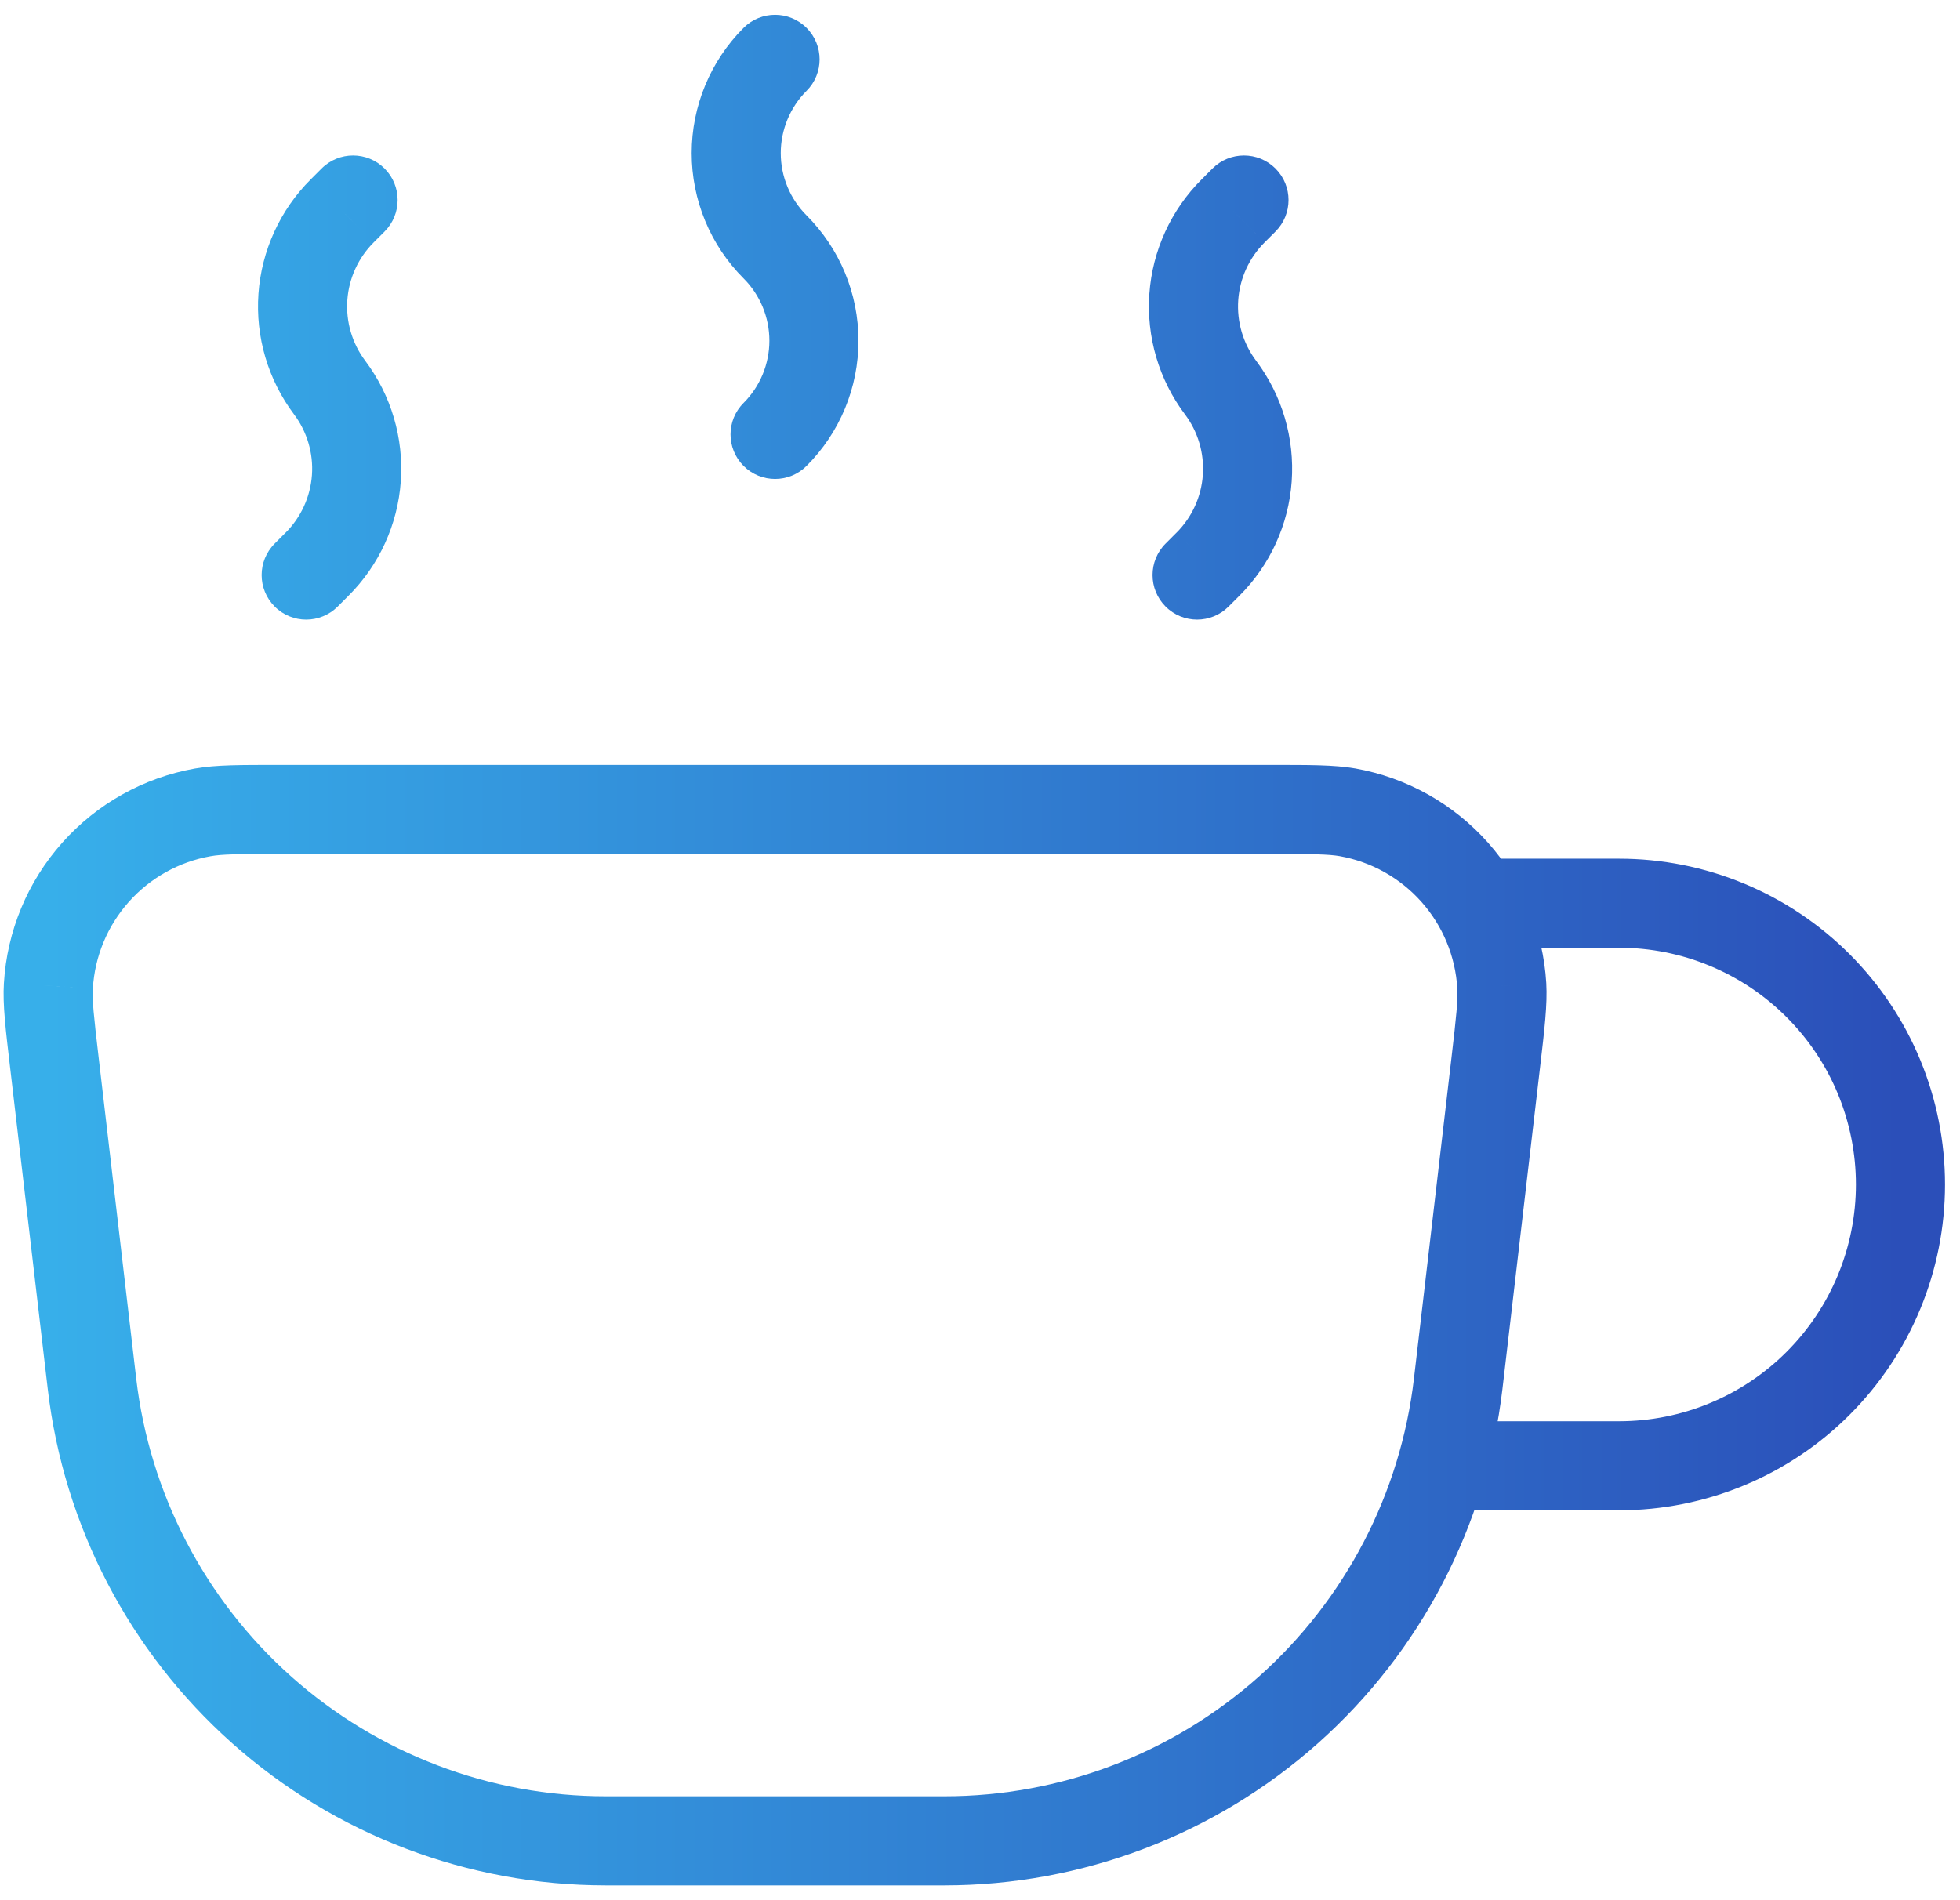 <svg width="66" height="64" viewBox="0 0 66 64" fill="none" xmlns="http://www.w3.org/2000/svg">
<path d="M1.831 35.783L3.321 35.609L3.321 35.609L1.831 35.783ZM1.629 33.203L3.126 33.297L3.127 33.292L1.629 33.203ZM6.827 27.361L7.09 28.838L7.09 28.838L6.827 27.361ZM45.372 27.358L45.635 25.881L45.627 25.88L45.372 27.358ZM50.57 33.2L52.068 33.115L52.068 33.111L50.57 33.2ZM50.368 35.783L51.858 35.957L51.858 35.957L50.368 35.783ZM49.102 46.608L50.592 46.783L50.592 46.783L49.102 46.608ZM31.806 62L31.806 63.5L31.806 63.5L31.806 62ZM20.393 62L20.393 63.5H20.393V62ZM3.098 46.608L1.608 46.783L1.608 46.783L3.098 46.608ZM54.521 49.368L54.521 47.868H54.521V49.368ZM63.995 39.895L65.495 39.895L63.995 39.895ZM54.521 30.421L54.521 31.921H54.521L54.521 30.421ZM27.16 3.061C27.746 2.475 27.746 1.525 27.16 0.94C26.575 0.354 25.625 0.353 25.039 0.939L27.16 3.061ZM24.791 5.158L26.291 5.158L24.791 5.158ZM27.408 11.474L25.908 11.474L27.408 11.474ZM25.039 13.571C24.453 14.156 24.453 15.106 25.039 15.692C25.625 16.278 26.574 16.278 27.16 15.692L25.039 13.571ZM9.25 18.308C8.664 18.893 8.664 19.843 9.25 20.429C9.835 21.015 10.785 21.015 11.371 20.429L9.25 18.308ZM10.677 19.002L9.617 17.941L9.616 17.941L10.677 19.002ZM11.523 7.103L12.583 8.165L12.584 8.164L11.523 7.103ZM12.95 7.798C13.536 7.212 13.536 6.262 12.95 5.676C12.364 5.09 11.414 5.09 10.829 5.676L12.95 7.798ZM39.25 18.308C38.664 18.893 38.664 19.843 39.25 20.429C39.835 21.015 40.785 21.015 41.371 20.429L39.25 18.308ZM40.677 19.002L39.617 17.941L39.616 17.941L40.677 19.002ZM41.523 7.103L42.583 8.165L42.584 8.164L41.523 7.103ZM42.95 7.798C43.536 7.212 43.536 6.262 42.95 5.676C42.364 5.09 41.414 5.09 40.828 5.676L42.95 7.798ZM3.321 35.609C3.155 34.193 3.102 33.684 3.126 33.297L0.132 33.11C0.087 33.834 0.191 34.677 0.341 35.958L3.321 35.609ZM3.127 33.292C3.191 32.213 3.617 31.186 4.336 30.378L2.095 28.384C0.928 29.695 0.236 31.361 0.132 33.114L3.127 33.292ZM4.336 30.378C5.055 29.57 6.025 29.027 7.09 28.838L6.564 25.884C4.836 26.192 3.261 27.072 2.095 28.384L4.336 30.378ZM7.09 28.838C7.476 28.769 7.988 28.763 9.417 28.763V25.763C8.123 25.763 7.277 25.757 6.564 25.884L7.09 28.838ZM9.417 28.763H42.786V25.763H9.417V28.763ZM42.786 28.763C44.209 28.763 44.727 28.769 45.117 28.836L45.627 25.88C44.919 25.758 44.079 25.763 42.786 25.763V28.763ZM45.109 28.835C46.174 29.024 47.145 29.567 47.864 30.375L50.105 28.381C48.938 27.069 47.364 26.189 45.635 25.881L45.109 28.835ZM47.864 30.375C48.583 31.183 49.008 32.21 49.073 33.289L52.068 33.111C51.963 31.358 51.272 29.692 50.105 28.381L47.864 30.375ZM49.073 33.285C49.095 33.682 49.043 34.198 48.878 35.609L51.858 35.957C52.009 34.665 52.109 33.836 52.068 33.115L49.073 33.285ZM48.878 35.609L47.612 46.434L50.592 46.783L51.858 35.957L48.878 35.609ZM47.612 46.434C47.159 50.308 45.298 53.881 42.385 56.474L44.379 58.715C47.842 55.633 50.053 51.387 50.592 46.783L47.612 46.434ZM42.385 56.474C39.471 59.067 35.706 60.5 31.806 60.5L31.806 63.5C36.442 63.499 40.916 61.797 44.379 58.715L42.385 56.474ZM31.806 60.5H20.393V63.5H31.806V60.5ZM20.394 60.5C16.493 60.5 12.729 59.067 9.815 56.474L7.82 58.715C11.283 61.797 15.758 63.499 20.393 63.5L20.394 60.5ZM9.815 56.474C6.901 53.881 5.041 50.308 4.587 46.434L1.608 46.783C2.147 51.387 4.357 55.633 7.82 58.715L9.815 56.474ZM4.587 46.434L3.321 35.609L0.341 35.957L1.608 46.783L4.587 46.434ZM48.205 50.868H54.521V47.868H48.205V50.868ZM54.521 50.868C55.962 50.868 57.389 50.585 58.72 50.033L57.572 47.261C56.605 47.662 55.568 47.868 54.521 47.868L54.521 50.868ZM58.72 50.033C60.052 49.482 61.261 48.673 62.28 47.654L60.159 45.533C59.419 46.273 58.54 46.861 57.572 47.261L58.72 50.033ZM62.28 47.654C63.299 46.635 64.108 45.426 64.659 44.094L61.888 42.946C61.487 43.913 60.899 44.793 60.159 45.533L62.28 47.654ZM64.659 44.094C65.211 42.763 65.495 41.336 65.495 39.895L62.495 39.895C62.495 40.942 62.288 41.979 61.888 42.946L64.659 44.094ZM65.495 39.895C65.495 38.454 65.211 37.027 64.659 35.695L61.888 36.843C62.288 37.811 62.495 38.848 62.495 39.895L65.495 39.895ZM64.659 35.695C64.108 34.364 63.299 33.154 62.28 32.135L60.159 34.257C60.899 34.997 61.487 35.876 61.888 36.843L64.659 35.695ZM62.28 32.135C61.261 31.116 60.052 30.308 58.72 29.756L57.572 32.528C58.54 32.929 59.419 33.516 60.159 34.257L62.28 32.135ZM58.72 29.756C57.389 29.205 55.962 28.921 54.521 28.921L54.521 31.921C55.568 31.921 56.605 32.127 57.572 32.528L58.72 29.756ZM54.521 28.921H49.784V31.921H54.521V28.921ZM25.039 0.939C24.485 1.493 24.046 2.151 23.746 2.875L26.517 4.023C26.666 3.663 26.885 3.336 27.16 3.061L25.039 0.939ZM23.746 2.875C23.446 3.599 23.291 4.374 23.291 5.158L26.291 5.158C26.291 4.768 26.368 4.383 26.517 4.023L23.746 2.875ZM23.291 5.158C23.291 5.941 23.446 6.717 23.746 7.441L26.517 6.293C26.368 5.933 26.291 5.547 26.291 5.158L23.291 5.158ZM23.746 7.441C24.046 8.165 24.485 8.823 25.039 9.377L27.16 7.255C26.885 6.98 26.666 6.653 26.517 6.293L23.746 7.441ZM25.039 9.377C25.315 9.652 25.533 9.979 25.682 10.339L28.454 9.19C28.154 8.467 27.714 7.809 27.16 7.255L25.039 9.377ZM25.682 10.339C25.831 10.698 25.908 11.084 25.908 11.474L28.908 11.474C28.908 10.69 28.754 9.914 28.454 9.19L25.682 10.339ZM25.908 11.474C25.908 11.863 25.831 12.249 25.682 12.609L28.454 13.757C28.754 13.033 28.908 12.257 28.908 11.474L25.908 11.474ZM25.682 12.609C25.533 12.969 25.315 13.295 25.039 13.571L27.16 15.692C27.714 15.139 28.154 14.481 28.454 13.757L25.682 12.609ZM11.371 20.429L11.737 20.063L9.616 17.941L9.25 18.308L11.371 20.429ZM11.736 20.064C12.768 19.034 13.393 17.667 13.496 16.213L10.504 16C10.451 16.733 10.137 17.422 9.617 17.941L11.736 20.064ZM13.496 16.213C13.599 14.759 13.174 13.317 12.299 12.152L9.9 13.954C10.341 14.541 10.556 15.268 10.504 16L13.496 16.213ZM12.299 12.152C11.858 11.565 11.644 10.838 11.696 10.105L8.703 9.892C8.6 11.346 9.025 12.788 9.9 13.954L12.299 12.152ZM11.696 10.105C11.748 9.373 12.063 8.684 12.583 8.165L10.463 6.042C9.432 7.071 8.807 8.439 8.703 9.892L11.696 10.105ZM12.584 8.164L12.95 7.798L10.829 5.676L10.462 6.043L12.584 8.164ZM41.371 20.429L41.737 20.063L39.616 17.941L39.25 18.308L41.371 20.429ZM41.736 20.064C42.768 19.034 43.393 17.667 43.496 16.213L40.504 16C40.452 16.733 40.137 17.422 39.617 17.941L41.736 20.064ZM43.496 16.213C43.599 14.759 43.174 13.317 42.299 12.152L39.9 13.954C40.342 14.541 40.556 15.268 40.504 16L43.496 16.213ZM42.299 12.152C41.858 11.565 41.644 10.838 41.696 10.105L38.703 9.892C38.6 11.346 39.025 12.788 39.9 13.954L42.299 12.152ZM41.696 10.105C41.748 9.373 42.063 8.684 42.583 8.165L40.463 6.042C39.432 7.071 38.807 8.439 38.703 9.892L41.696 10.105ZM42.584 8.164L42.95 7.798L40.828 5.676L40.462 6.043L42.584 8.164Z" fill="url(#paint0_linear_1436_75)"/>
<defs>
<linearGradient id="paint0_linear_1436_75" x1="1.621" y1="32" x2="63.994" y2="32" gradientUnits="userSpaceOnUse">
<stop stop-color="#37AFEA"/>
<stop offset="1" stop-color="#2B4FB9"/>
</linearGradient>
</defs>
</svg>
